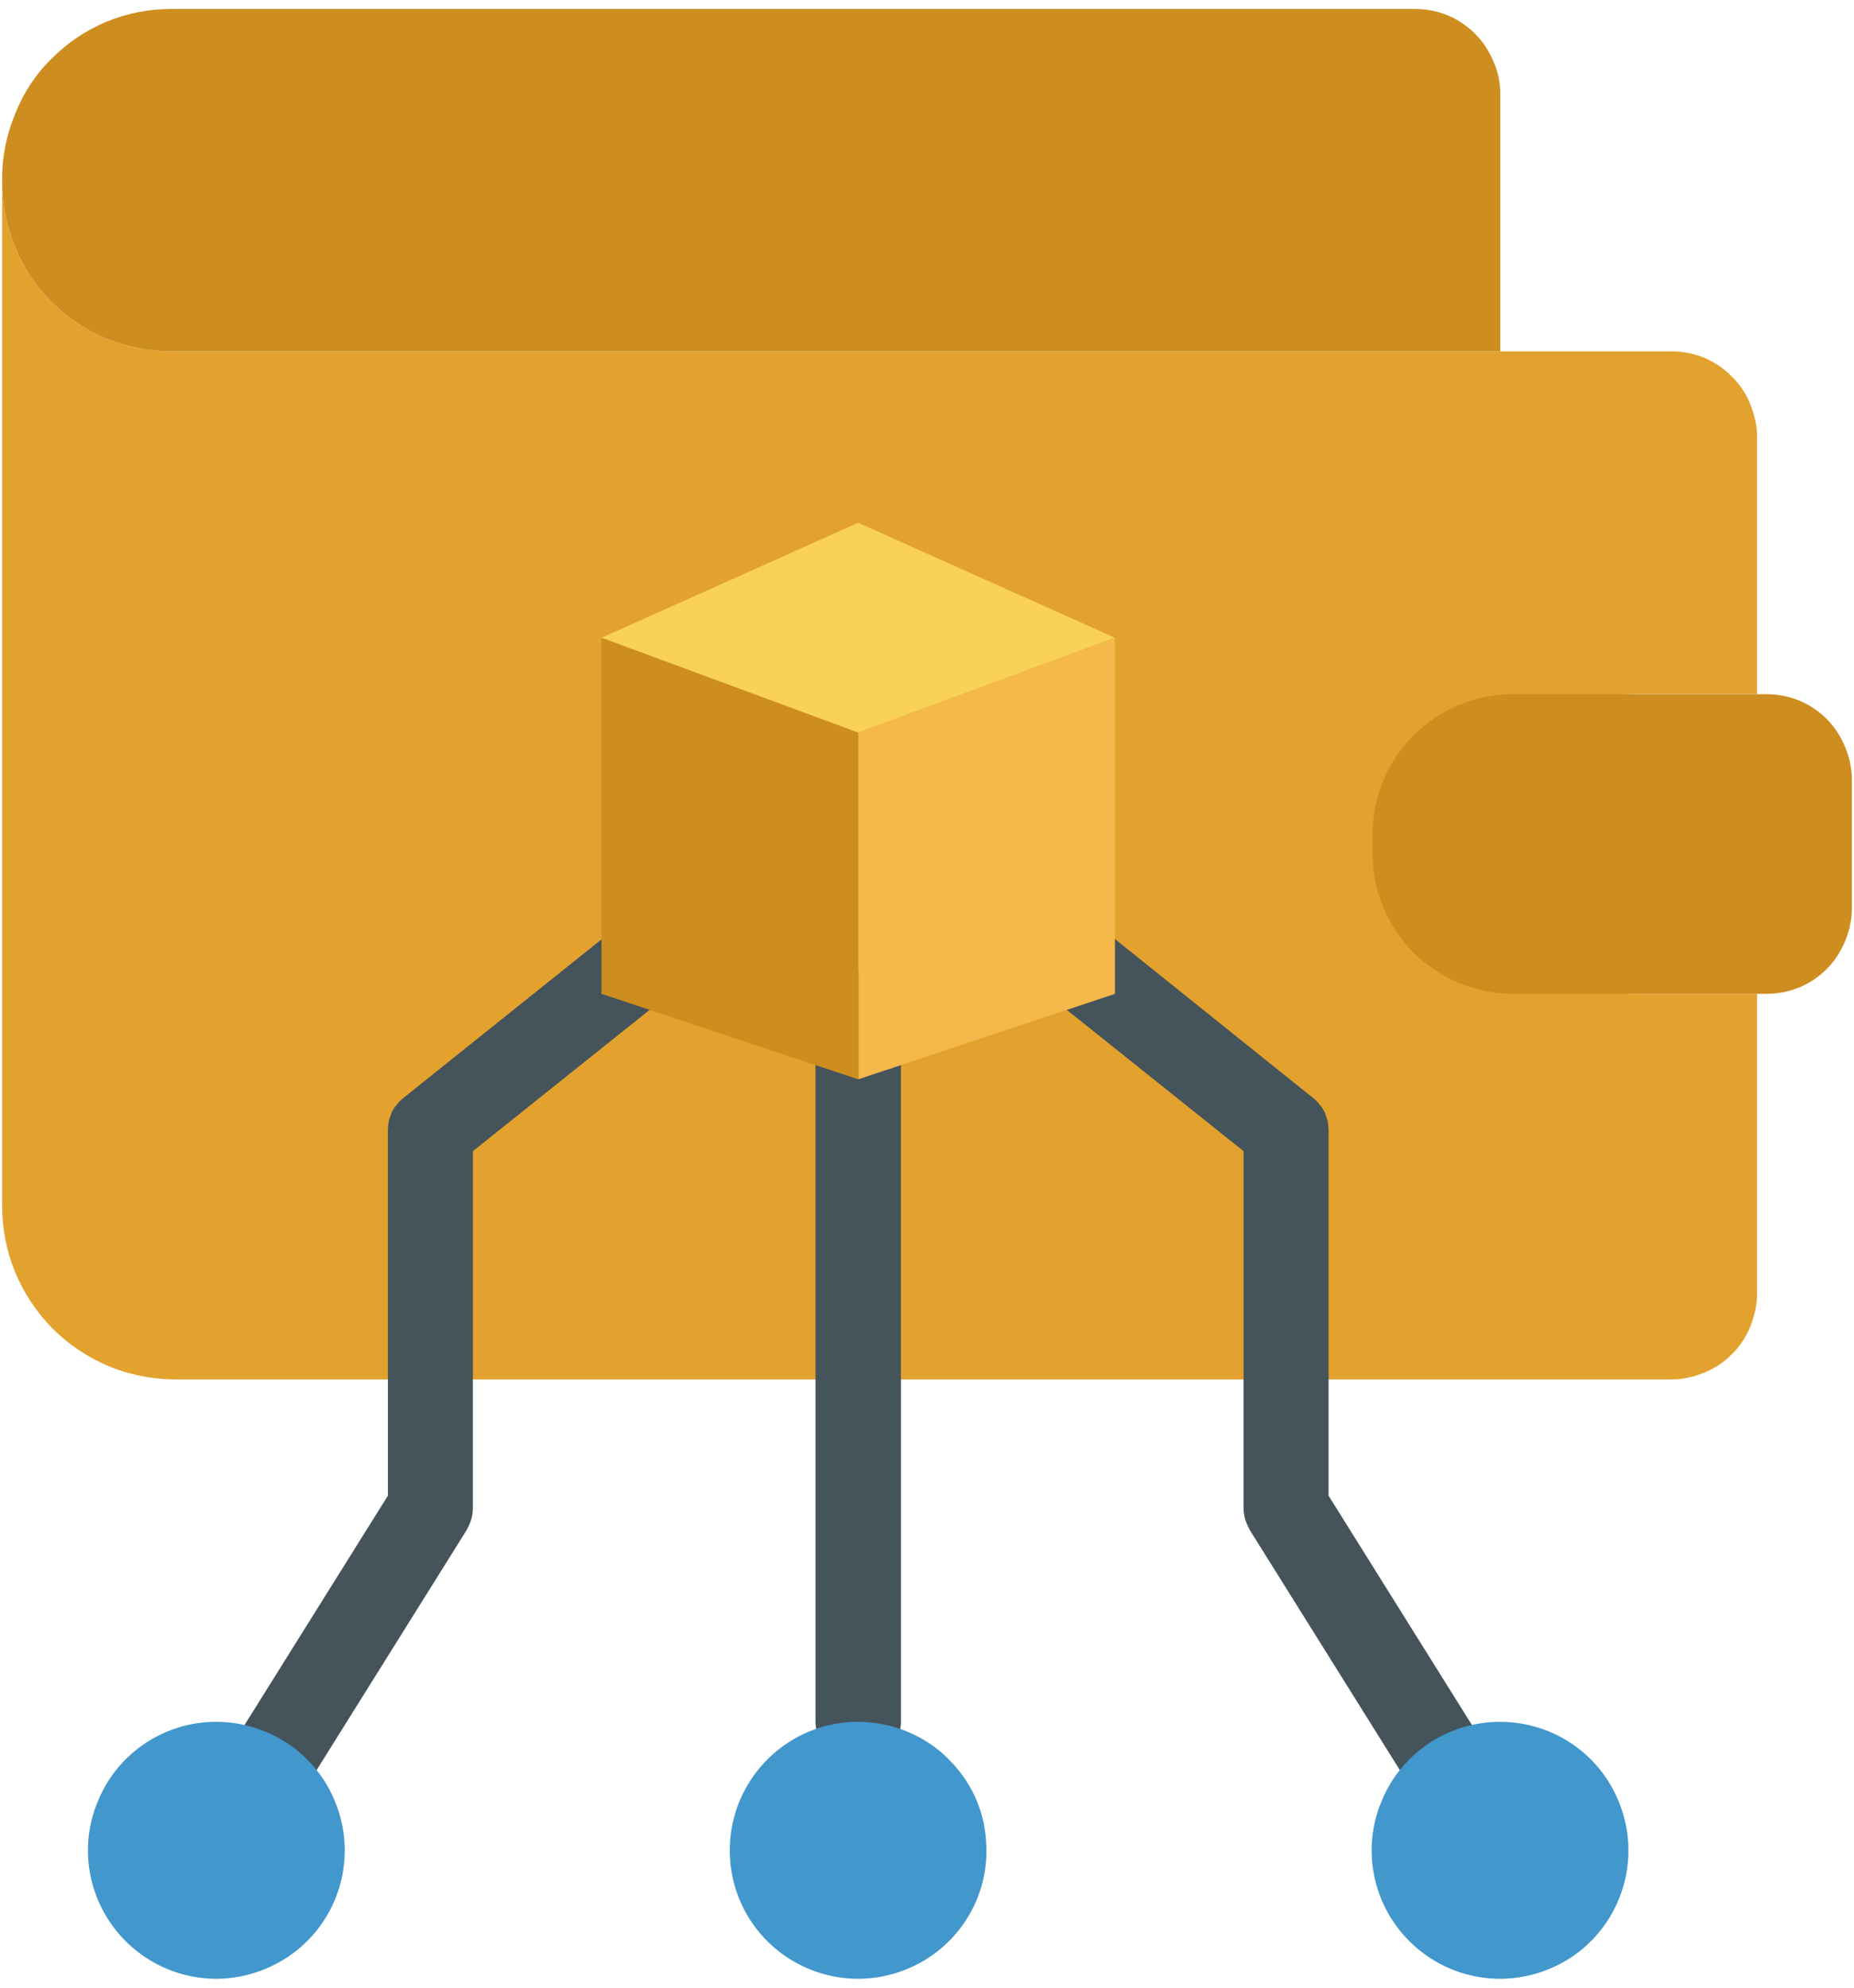 <svg version="1.2" xmlns="http://www.w3.org/2000/svg" viewBox="0 0 434 462" width="42" height="45">
	<title>Wallet Integration</title>
	<style>
		.s0 { fill: #e3a22d } 
		.s1 { fill: #ce8d1f } 
		.s2 { fill: #f9d157 } 
		.s3 { fill: #45535b } 
		.s4 { fill: #f4b84b } 
		.s5 { fill: #4297cd } 
	</style>
	<path class="s0" d="m349.2 193.8v4.3c0 4.3 0.8 8.6 2.5 12.6 1.6 4 4.1 7.6 7.1 10.7 3.1 3 6.7 5.4 10.7 7.1 4 1.6 8.3 2.5 12.6 2.5h29.2v70.2c0 2.6-0.6 5.2-1.6 7.7-1 2.4-2.4 4.6-4.3 6.4-1.8 1.9-4 3.3-6.4 4.3-2.5 1-5 1.6-7.7 1.6h-350.7c-5.3-0.1-10.5-1.1-15.4-3.2-4.9-2.1-9.3-5.1-13-8.8-3.7-3.8-6.7-8.3-8.7-13.2-2-4.9-3-10.1-3-15.4v-239.3c0 5.1 1.1 10.3 3.1 15.1 1.9 4.8 4.8 9.1 8.5 12.8 3.7 3.6 8 6.6 12.8 8.5 4.8 2 10 3 15.1 3h351.3c2.7 0 5.2 0.5 7.7 1.5 2.4 1.1 4.6 2.5 6.4 4.4 1.9 1.8 3.3 4 4.3 6.4 1 2.5 1.6 5 1.6 7.7v60.2h-29.2c-4.3 0-8.6 0.8-12.6 2.5-4 1.6-7.6 4.1-10.7 7.1-3 3.1-5.5 6.7-7.1 10.7-1.7 4-2.5 8.3-2.5 12.6z"/>
	<path class="s1" d="m351.2 20.5v60.2h-311.2c-5.1 0-10.3-1-15.1-3-4.8-1.9-9.1-4.9-12.8-8.5-3.7-3.7-6.6-8-8.5-12.8-2-4.8-3.1-10-3.1-15.1v-1.2c0-5.2 1.1-10.3 3.1-15.1 1.9-4.8 4.8-9.2 8.5-12.8 3.7-3.7 8-6.6 12.8-8.6 4.8-2 10-3 15.1-3h291.2c2.7 0 5.3 0.5 7.7 1.5 2.4 1 4.6 2.5 6.4 4.3 1.9 1.9 3.3 4.1 4.3 6.5 1.1 2.4 1.6 5 1.6 7.6z"/>
	<path class="s2" d="m261 147.7l-60.1 22.2-60.1-22.2 60.1-26.9z"/>
	<path class="s1" d="m433.5 180.8v30.3c0 2.6-0.6 5.2-1.6 7.6-1 2.4-2.4 4.6-4.3 6.5-1.8 1.8-4 3.3-6.4 4.3-2.5 1-5.1 1.5-7.7 1.5h-59.3c-4.3 0-8.6-0.9-12.6-2.5-4-1.7-7.6-4.1-10.7-7.1-3-3.1-5.5-6.7-7.1-10.7-1.7-4-2.5-8.3-2.5-12.6v-4.3c0-4.3 0.8-8.6 2.5-12.6 1.6-4 4.1-7.6 7.1-10.7 3.1-3 6.7-5.5 10.7-7.1 4-1.7 8.3-2.5 12.6-2.5h59.3c2.6 0 5.2 0.5 7.7 1.5 2.4 1 4.6 2.5 6.4 4.3 1.9 1.9 3.3 4.1 4.3 6.5 1 2.4 1.6 5 1.6 7.6z"/>
	<g>
		<path class="s3" d="m200.9 411.3c-1.3 0-2.6-0.3-3.8-0.8-1.2-0.5-2.3-1.2-3.3-2.2-0.9-0.9-1.6-2-2.1-3.2-0.5-1.2-0.8-2.5-0.8-3.8v-166.2c0-2.6 1.1-5.1 2.9-7 1.9-1.9 4.5-2.9 7.1-2.9 2.6 0 5.2 1 7 2.9 1.9 1.9 3 4.4 3 7v166.2c0 1.3-0.3 2.6-0.8 3.8-0.5 1.2-1.2 2.3-2.2 3.2-0.9 1-2 1.7-3.2 2.2-1.2 0.5-2.5 0.8-3.8 0.8z"/>
		<path class="s3" d="m50.6 441.3c-1.8 0-3.5-0.5-5-1.4-1.6-0.9-2.8-2.2-3.7-3.7-0.8-1.6-1.3-3.3-1.2-5.1 0-1.8 0.5-3.5 1.5-5l48.6-77.7v-27.2q0-0.2 0-0.4v-57.7q0-1.2 0.2-2.3 0.3-1 0.7-2.1 0.5-1 1.2-1.8 0.7-0.9 1.6-1.6l52-41.6c2-1.7 4.7-2.4 7.3-2.1 2.6 0.3 5 1.6 6.7 3.7 1.6 2 2.4 4.7 2.1 7.3-0.3 2.6-1.6 5-3.7 6.7l-48.2 38.5v53.4q0 0.2 0 0.3v29.7q0 0.7-0.1 1.4-0.1 0.7-0.3 1.4-0.2 0.6-0.5 1.3-0.3 0.6-0.6 1.2l-50.1 80.1q-0.7 1.1-1.6 2-0.9 0.9-2 1.5-1.2 0.6-2.4 0.9-1.2 0.3-2.5 0.3z"/>
		<path class="s3" d="m351.2 441.3q-1.3 0-2.5-0.3-1.3-0.3-2.4-0.9-1.1-0.6-2-1.5-0.9-0.9-1.6-2l-50.1-80.1q-0.3-0.6-0.6-1.2-0.3-0.7-0.5-1.3-0.2-0.7-0.3-1.4-0.1-0.7-0.1-1.4v-30q0-0.3 0-0.5v-52.9l-46.2-36.9c-2.1-1.7-3.4-4.1-3.7-6.7-0.3-2.6 0.5-5.2 2.2-7.3 1.6-2.1 4-3.4 6.6-3.7 2.7-0.3 5.3 0.5 7.4 2.1l49.9 40q0.9 0.7 1.6 1.6 0.7 0.8 1.2 1.8 0.4 1.1 0.7 2.1 0.2 1.1 0.2 2.3v58.1q0 0.2 0 0.4v26.8l48.6 77.7c0.9 1.5 1.5 3.2 1.5 5 0.1 1.8-0.4 3.5-1.2 5.1-0.9 1.5-2.2 2.8-3.7 3.7-1.5 0.9-3.3 1.4-5 1.4z"/>
	</g>
	<path class="s4" d="m261 147.7v83.3l-60.1 20v-81.1z"/>
	<path class="s1" d="m200.9 169.9v81.1l-60.1-20v-83.3z"/>
	<path class="s5" d="m230.9 431.4c0.1 12.1-7.3 23.1-18.5 27.7-11.2 4.7-24.2 2.1-32.8-6.5-8.6-8.6-11.1-21.5-6.5-32.7 4.7-11.3 15.6-18.6 27.8-18.6 3.9 0 7.9 0.8 11.5 2.3 3.6 1.5 7 3.7 9.7 6.5 2.8 2.8 5.1 6.1 6.6 9.8 1.5 3.6 2.2 7.5 2.2 11.5z"/>
	<path class="s5" d="m381.2 431.4c0 12.1-7.3 23.1-18.5 27.7-11.3 4.7-24.2 2.1-32.8-6.5-8.6-8.6-11.2-21.5-6.5-32.7 4.6-11.3 15.6-18.6 27.8-18.6 3.9 0 7.8 0.8 11.5 2.3 3.6 1.5 6.9 3.7 9.7 6.5 2.8 2.8 5 6.1 6.5 9.8 1.5 3.6 2.3 7.5 2.3 11.5z"/>
	<path class="s5" d="m80.7 431.4c0 12.1-7.3 23.1-18.6 27.7-11.2 4.7-24.1 2.1-32.7-6.5-8.6-8.6-11.2-21.5-6.5-32.7 4.6-11.3 15.6-18.6 27.7-18.6 4 0 7.9 0.8 11.5 2.3 3.7 1.5 7 3.7 9.8 6.5 2.8 2.8 5 6.1 6.5 9.8 1.5 3.6 2.3 7.5 2.3 11.5z"/>
</svg>